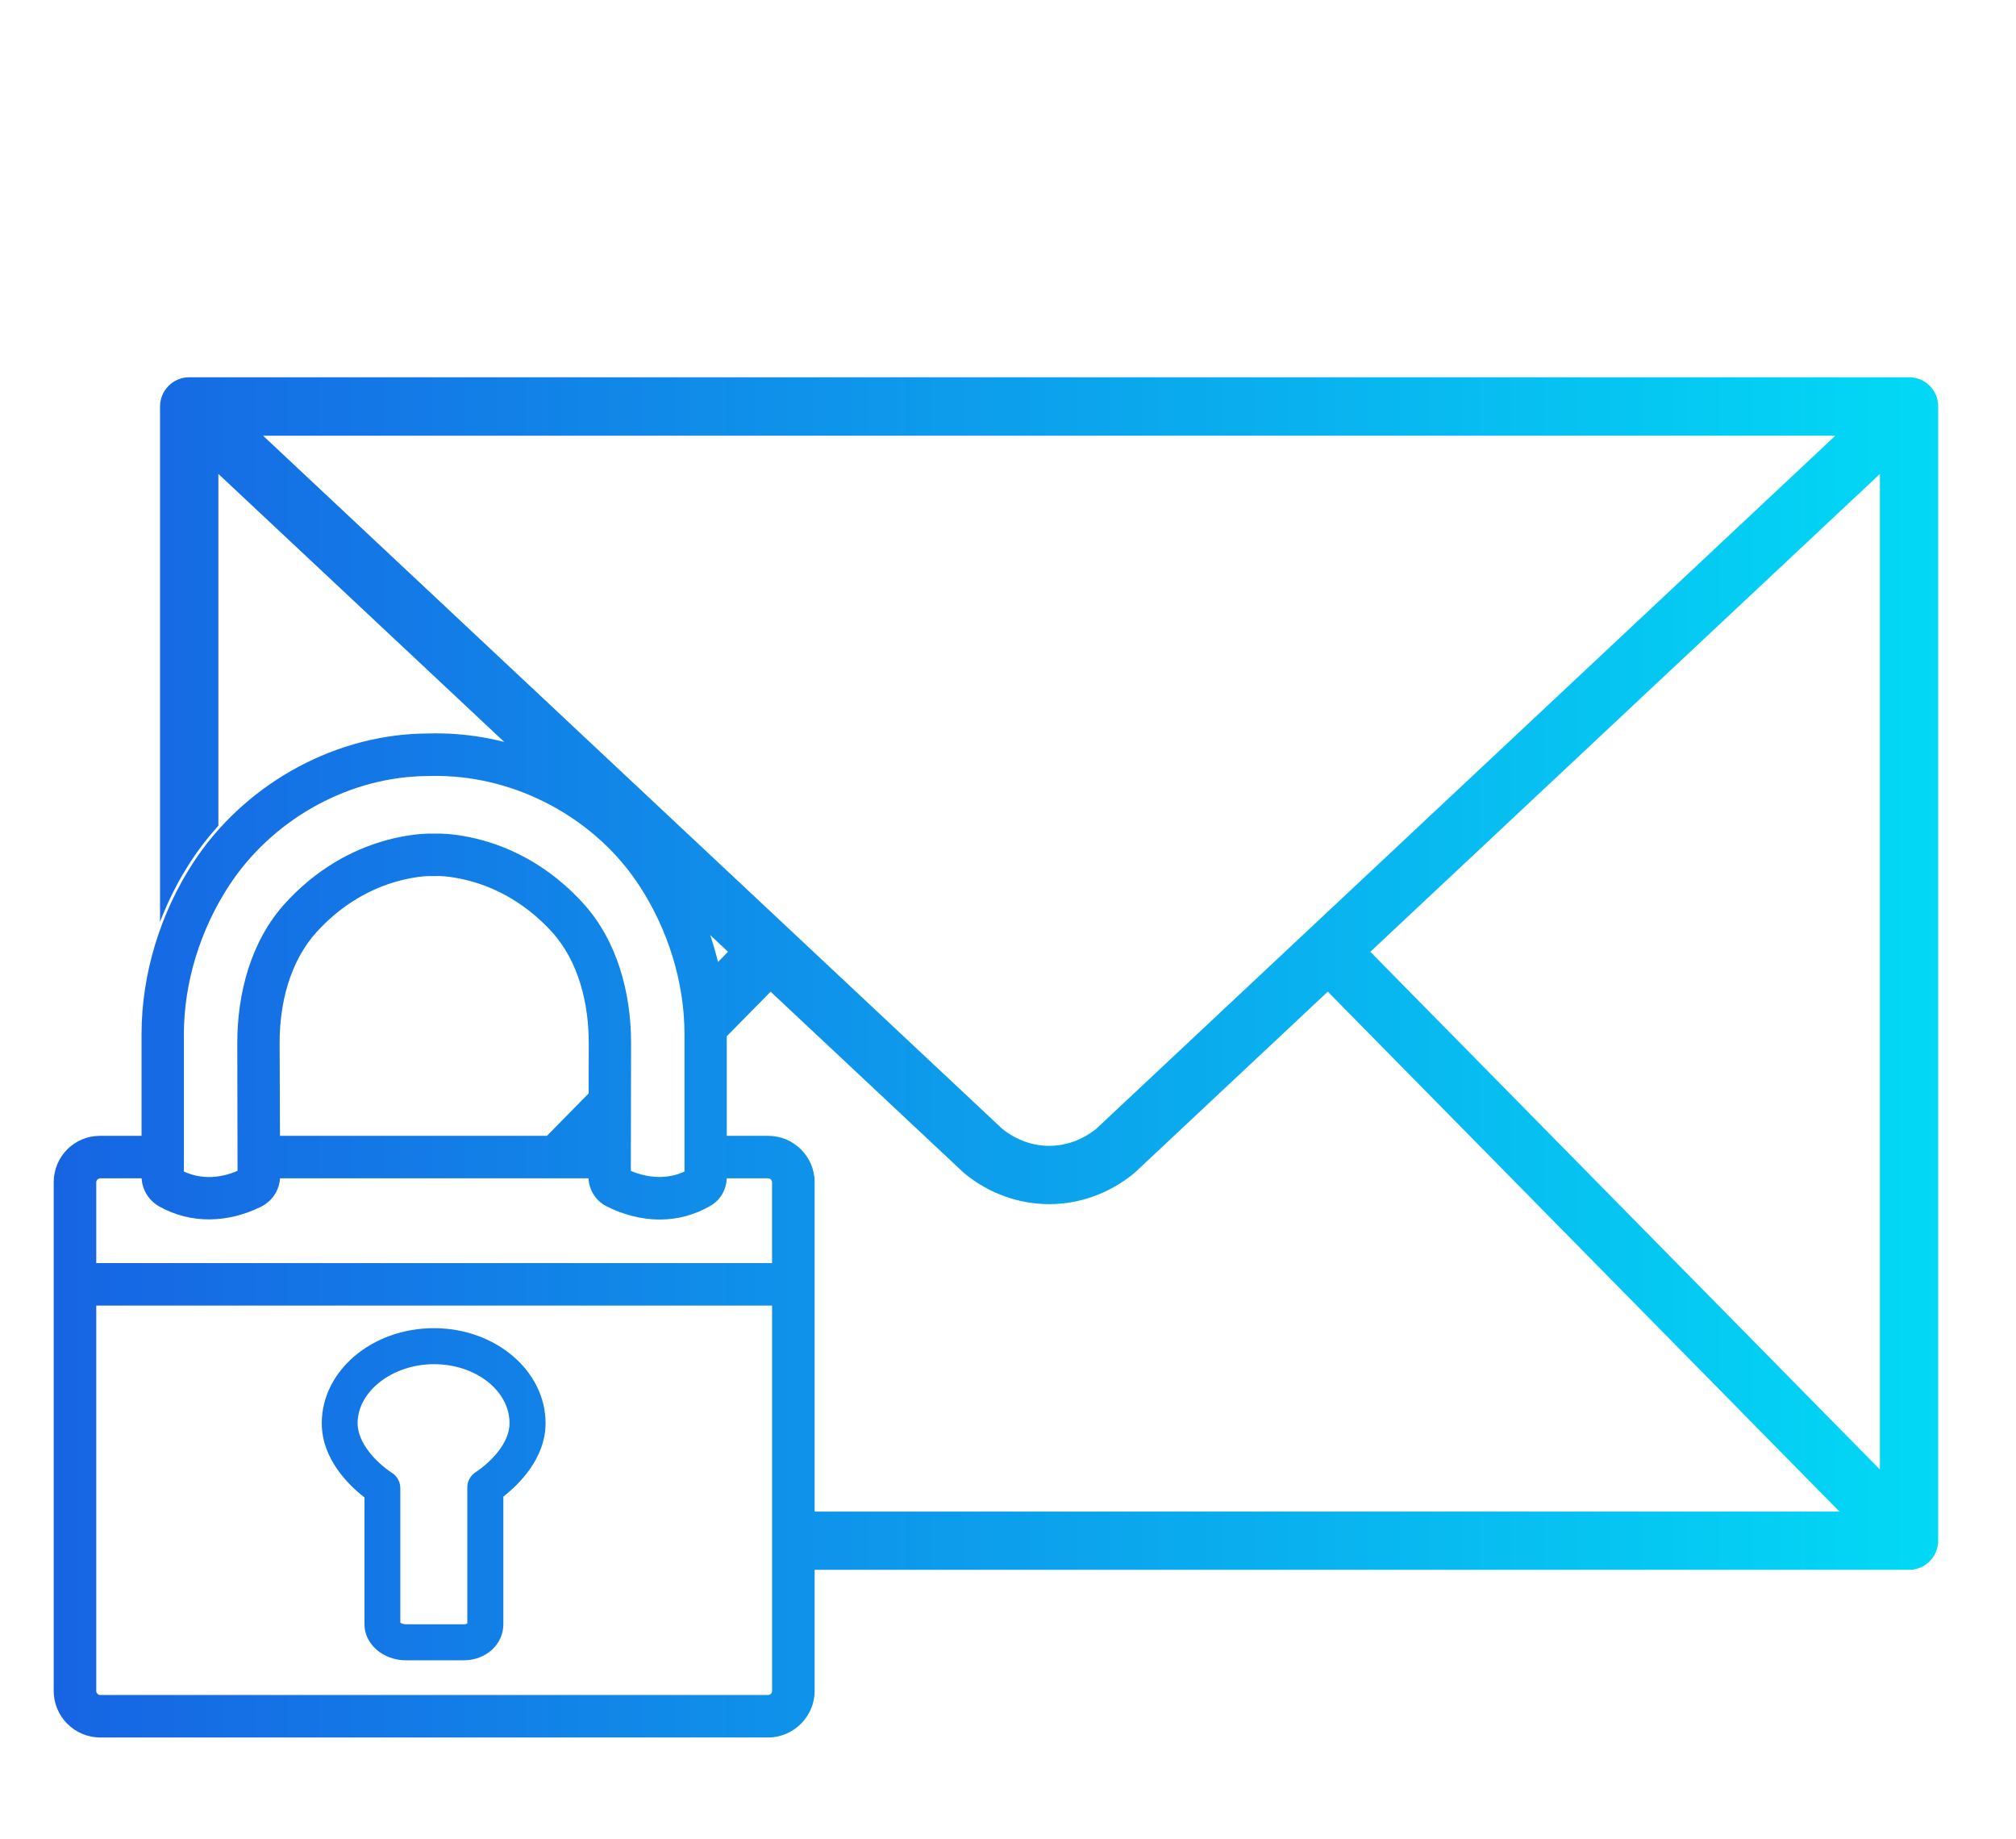 <?xml version="1.0" encoding="UTF-8"?>
<!DOCTYPE svg PUBLIC "-//W3C//DTD SVG 1.0//EN" "http://www.w3.org/TR/2001/REC-SVG-20010904/DTD/svg10.dtd">
<!-- Creator: CorelDRAW 2017 -->
<svg xmlns="http://www.w3.org/2000/svg" xml:space="preserve" width="0.669in" height="0.61in" version="1.0" shape-rendering="geometricPrecision" text-rendering="geometricPrecision" image-rendering="optimizeQuality" fill-rule="evenodd" clip-rule="evenodd"
viewBox="0 0 669.29 610.24"
 xmlns:xlink="http://www.w3.org/1999/xlink">
 <defs>
   <linearGradient id="id0" gradientUnits="userSpaceOnUse" x1="17.83" y1="350.96" x2="643.49" y2="350.96">
    <stop offset="0" stop-opacity="1" stop-color="#1764E3"/>
    <stop offset="1" stop-opacity="1" stop-color="#02D9F5"/>
   </linearGradient>
 </defs>
 <g id="Layer_x0020_1">
  <path fill="url(#id0)" fill-rule="nonzero" d="M332.71 374.64c9.37,7.56 21.85,7.56 31.24,0l245.36 -230.03 -521.97 0 245.37 230.03zm-199.81 163.93c0.33,0.24 1.06,0.55 1.87,0.55l19.15 0c0.65,0 1.06,-0.17 1.22,-0.3l0 -45.11c0,-2 0.98,-3.86 2.61,-4.97 5.54,-3.69 11.41,-9.92 11.41,-16.37 0,-10.8 -11.24,-19.59 -25.1,-19.59 -13.69,0 -25.34,8.97 -25.34,19.59 0,6.61 6.19,13.08 11.57,16.59 1.63,1.11 2.61,2.99 2.61,4.98l0 44.62zm21.02 12.5l-19.15 0c-7.58,0 -13.77,-5.36 -13.77,-11.95l0 -42.11c-5.3,-4.12 -14.18,-12.79 -14.18,-24.64 0,-17.39 16.7,-31.54 37.23,-31.54 20.45,0 37.07,14.15 37.07,31.54 0,11.66 -8.8,20.28 -14.02,24.38l0 42.37c0,6.71 -5.78,11.95 -13.2,11.95zm87.36 -174.08l13.75 0c8.47,0 15.42,6.88 15.42,15.37l0 109.35 0.9 0 339.34 0 -169.88 -172.58 -63.87 59.88c-0.16,0.16 -0.33,0.3 -0.49,0.45 -8.28,6.77 -18.2,10.2 -28.11,10.2 -9.94,0 -19.87,-3.41 -28.15,-10.2 -0.16,-0.15 -0.33,-0.29 -0.5,-0.45l-63.85 -59.86 -14.56 14.78 0 33.06zm29.17 144.09l0 40.14c0,8.52 -6.99,15.47 -15.5,15.47l-221.62 0c-8.55,0 -15.5,-6.91 -15.5,-15.47 0,-56.29 0,-112.57 0,-168.86 0,-8.48 6.85,-15.37 15.33,-15.37l13.83 0 0 -33.72c0,-20 6.23,-40.15 17.12,-56.89 16.41,-25.2 45.22,-41.91 75.34,-42.89 3.15,-0.1 6.31,-0.14 9.45,0 6.24,0.28 12.44,1.22 18.49,2.75l-94.89 -88.95 0 116.76c-3.35,3.69 -6.42,7.65 -9.15,11.83 -4.09,6.28 -7.52,13.03 -10.22,20.07l0 -170.76c-0.03,-1.1 0.13,-2.21 0.48,-3.28l0 -0.01 0.05 -0.14 0.01 -0.04 0.01 -0.03c0.06,-0.17 0.12,-0.33 0.19,-0.49l0.02 -0.04 0.06 -0.13 0 -0.01 0.07 -0.14 0 -0.02 0.06 -0.13 0.02 -0.04c0.06,-0.11 0.11,-0.22 0.17,-0.33l0.03 -0.06 0.06 -0.11 0.02 -0.04 0.07 -0.12 0.01 -0.02 0.08 -0.13 0 -0.01 0.08 -0.13c1.75,-2.79 4.82,-4.54 8.2,-4.54l570.96 0c3.75,0 7.13,2.16 8.74,5.51l0.06 0.13 0 0.02 0.07 0.14 0 0.01 0.06 0.13 0.02 0.04 0.04 0.11 0.02 0.06 0.04 0.08 0.03 0.09 0.02 0.06 0 0.01c0.43,1.16 0.61,2.37 0.58,3.57l0 375.86c0.02,0.76 -0.04,1.52 -0.2,2.28l0 0 -0.02 0.07 -0.02 0.07c-0.22,1 -0.59,1.94 -1.09,2.79l-0.09 0.15 -0 0.01c-0.85,1.41 -2.05,2.56 -3.44,3.37l-0.01 0 -0.06 0.04 -0.14 0.08 -0.01 0 -0.16 0.08 -0.04 0.02 -0.11 0.06c-1.04,0.51 -2.19,0.85 -3.4,0.96l-0.16 0.01 -0.02 0 -0.18 0.01 -0.04 0 -0.14 0.01 -0.11 0 -0.07 0 -0.18 0 -362.45 0 -0.9 0zm-34.68 -210.74c1,2.94 1.86,5.93 2.6,8.95l3.33 -3.39 -5.93 -5.56zm5.5 80.76c-0.12,3.72 -2.09,7.18 -5.33,9.07 -5.21,3.03 -10.9,4.6 -16.92,4.6 -6.05,0 -12.3,-1.64 -17.68,-4.41 -3.54,-1.81 -5.78,-5.33 -5.95,-9.27l-102.42 0c-0.26,4.07 -2.67,7.63 -6.36,9.45 -10.74,5.31 -23.12,5.88 -33.76,-0.13 -3.4,-1.92 -5.61,-5.44 -5.83,-9.32l-13.69 0c-0.77,0 -1.37,0.59 -1.37,1.36l0 26.78 224.35 0 0 -26.78c0,-0.77 -0.59,-1.36 -1.37,-1.36l-13.68 0zm-148.33 -14.11l88.63 0 13.86 -14.08 0.03 -16.66c0.02,-12.99 -3.3,-27.15 -12.27,-36.98 -6.95,-7.61 -15.56,-13.35 -25.44,-16.38 -3.69,-1.13 -9.3,-2.32 -13.28,-2.11 -0.03,0 -0.06,0 -0.08,0 -0.16,0 -0.33,0 -0.53,0 -4.04,-0.16 -9.26,0.9 -13.07,2.05 -9.94,3 -18.61,8.78 -25.6,16.43 -9,9.86 -12.4,23.92 -12.35,36.97l0.11 30.74zm-60.98 56.35l0 127.88c0,0.77 0.59,1.36 1.37,1.36l221.62 0c0.77,0 1.37,-0.59 1.37,-1.36l0 -127.88 -224.35 0zm29.09 -44.51c5.78,2.69 12.04,2.26 17.81,-0.22l-0.08 -42.33c-0.03,-16.59 4.52,-34.03 15.93,-46.52 8.57,-9.4 19.17,-16.46 31.34,-20.24 5.5,-1.72 12.37,-3.04 18.16,-2.83 5.85,-0.21 12.78,1.15 18.3,2.89 12.06,3.81 22.57,10.86 31.07,20.19 11.4,12.5 15.96,29.93 15.93,46.52l-0.08 42.33c5.7,2.42 12.11,2.88 17.81,0.22l0 -45.56c0,-17.3 -5.49,-34.72 -14.9,-49.19 -13.94,-21.45 -38.58,-35.34 -64.09,-36.48 -2.76,-0.12 -5.54,-0.09 -8.31,0 -25.57,0.83 -50.08,15.07 -63.99,36.48 -9.41,14.47 -14.9,31.89 -14.9,49.19l0 45.56zm393.88 -72.93l169.17 171.84 0 -330.43 -169.17 158.59z"/>
 </g>
</svg>
